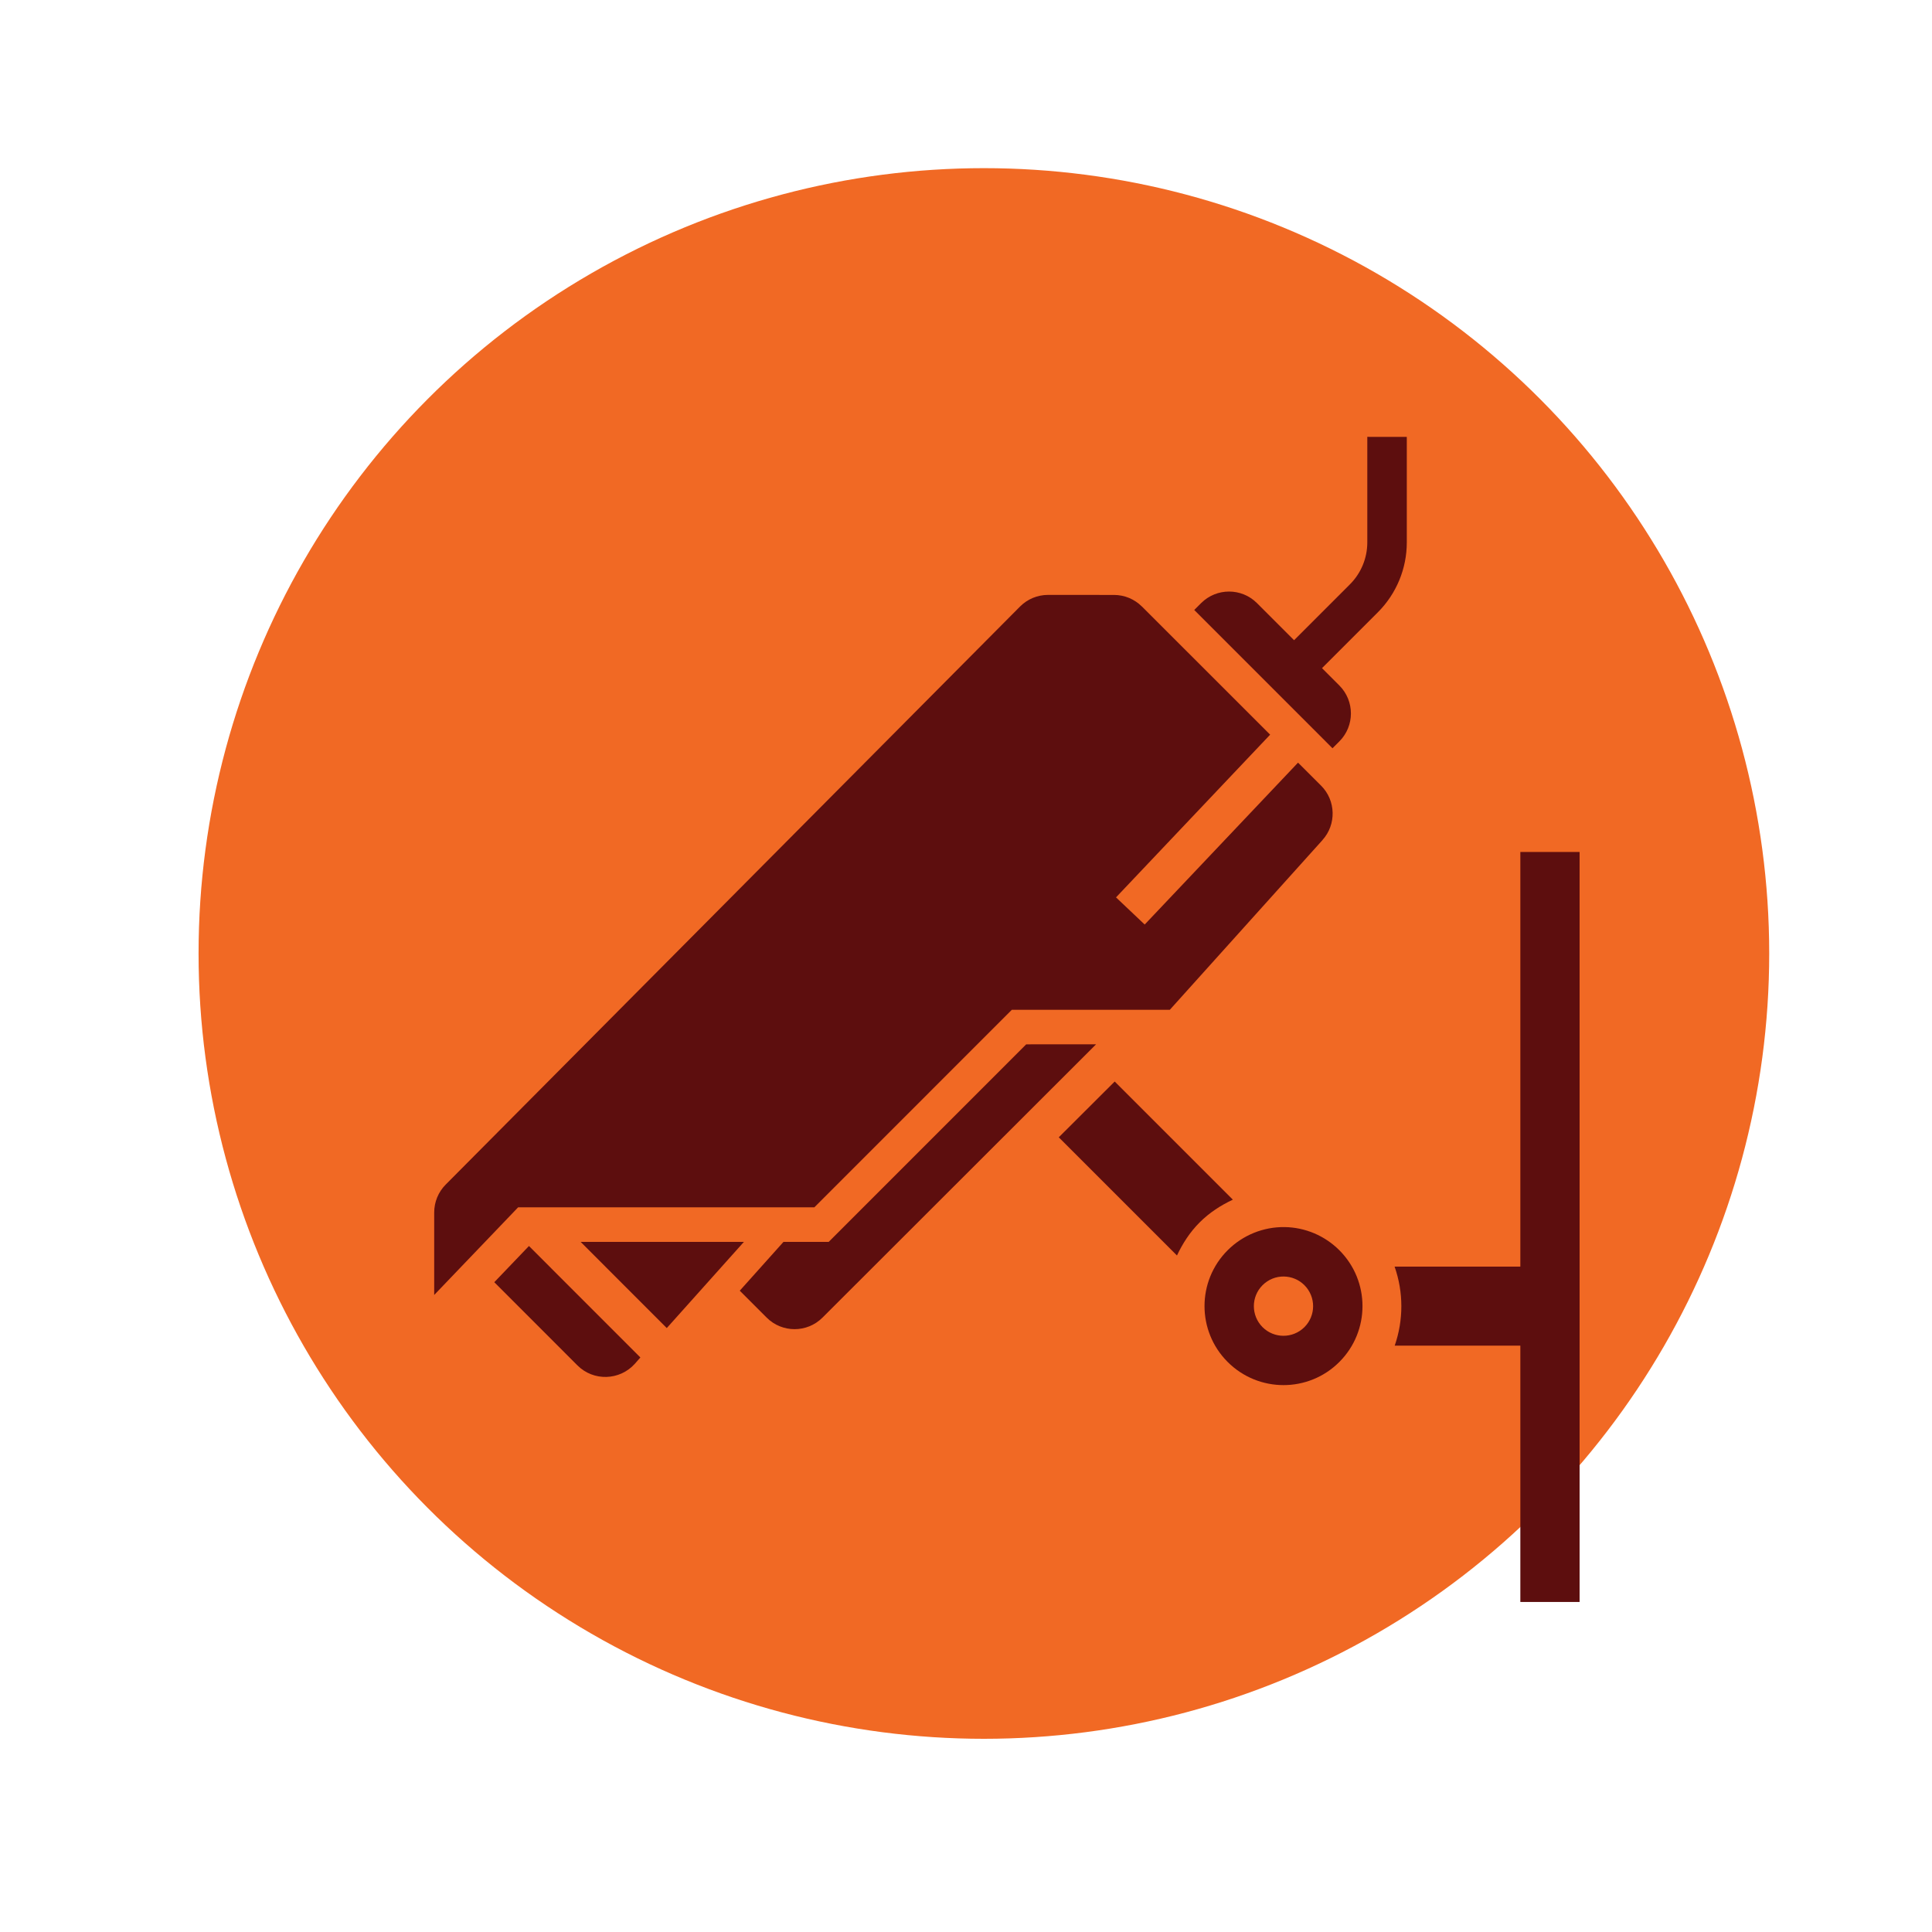 <svg xmlns="http://www.w3.org/2000/svg" id="a" viewBox="0 0 1080 1080"><defs><style>.b{fill:#f16924;}.c,.d{fill:#5d0e0e;}.d{fill-rule:evenodd;}</style></defs><circle class="b" cx="550" cy="533" r="439"></circle><path class="d" d="m573.65,583.79l-110.39,110.42h-25.28l-24.45,27.3,15.04,15.04c8.61,8.61,22.6,8.61,31.21,0l152.95-152.79-39.08.03Z"></path><polygon class="d" points="324.57 694.21 372.73 742.4 415.86 694.21 324.57 694.21"></polygon><path class="d" d="m295.68,696.53l-19.37,20.23,46.48,46.5c8.97,8.97,23.62,8.53,32.1-.91l3.09-3.51-62.29-62.32Z"></path><path class="c" d="m717.71,713.55v.03c4.31.06,8.42,1.79,11.48,4.86,6.46,6.49,6.46,16.95,0,23.43-6.49,6.46-16.97,6.46-23.43,0-6.46-6.49-6.46-16.95,0-23.43,3.17-3.17,7.48-4.94,11.95-4.86v-.03Zm.44-27.6c-11.95-.17-23.43,4.5-31.88,12.94-17.25,17.25-17.25,45.21,0,62.46,17.25,17.25,45.21,17.25,62.43,0,17.25-17.25,17.25-45.21,0-62.46-8.11-8.11-19.07-12.78-30.55-12.94Z"></path><path class="d" d="m623.13,604.57l-31.27,31.19,66.07,66.07c3.15-6.68,7.2-13.03,12.67-18.49,5.52-5.52,11.87-9.58,18.57-12.72l-66.04-66.04Z"></path><path class="d" d="m779.59,708.06c5.02,14.3,5.02,29.86.06,44.16h92.31v-44.16h-92.37Z"></path><path class="d" d="m585.85,332.55c-5.88,0-11.51,2.35-15.65,6.51l-321.05,323.12c-4.11,4.14-6.43,9.74-6.43,15.59v46.12l46.92-48.99h165.59l110.39-110.42h88.32l85.33-94.86v-.03c7.87-8.72,7.53-22.11-.77-30.41l-12.89-12.86-85.72,90.5-16.03-15.18,86.16-90.96-71.68-71.65h-.03c-4.14-4.14-9.74-6.46-15.59-6.46l-36.87-.02Z"></path><path class="d" d="m687.05,330.68c-5.66,0-11.29,2.15-15.62,6.46l-3.84,3.84,77.28,77.3,3.84-3.84c8.61-8.61,8.61-22.6,0-31.24l-46.06-46.06c-4.31-4.31-9.96-6.46-15.62-6.46h.02Z"></path><path class="d" d="m764.33,244.21v59.01c0,8.78-3.48,17.19-9.71,23.43l-31.74,31.74,15.62,15.62,31.74-31.74c10.35-10.35,16.17-24.4,16.17-39.02v-59.01l-22.08-.03Z"></path><rect class="c" x="849.88" y="476.26" width="33.12" height="419.25"></rect></svg>